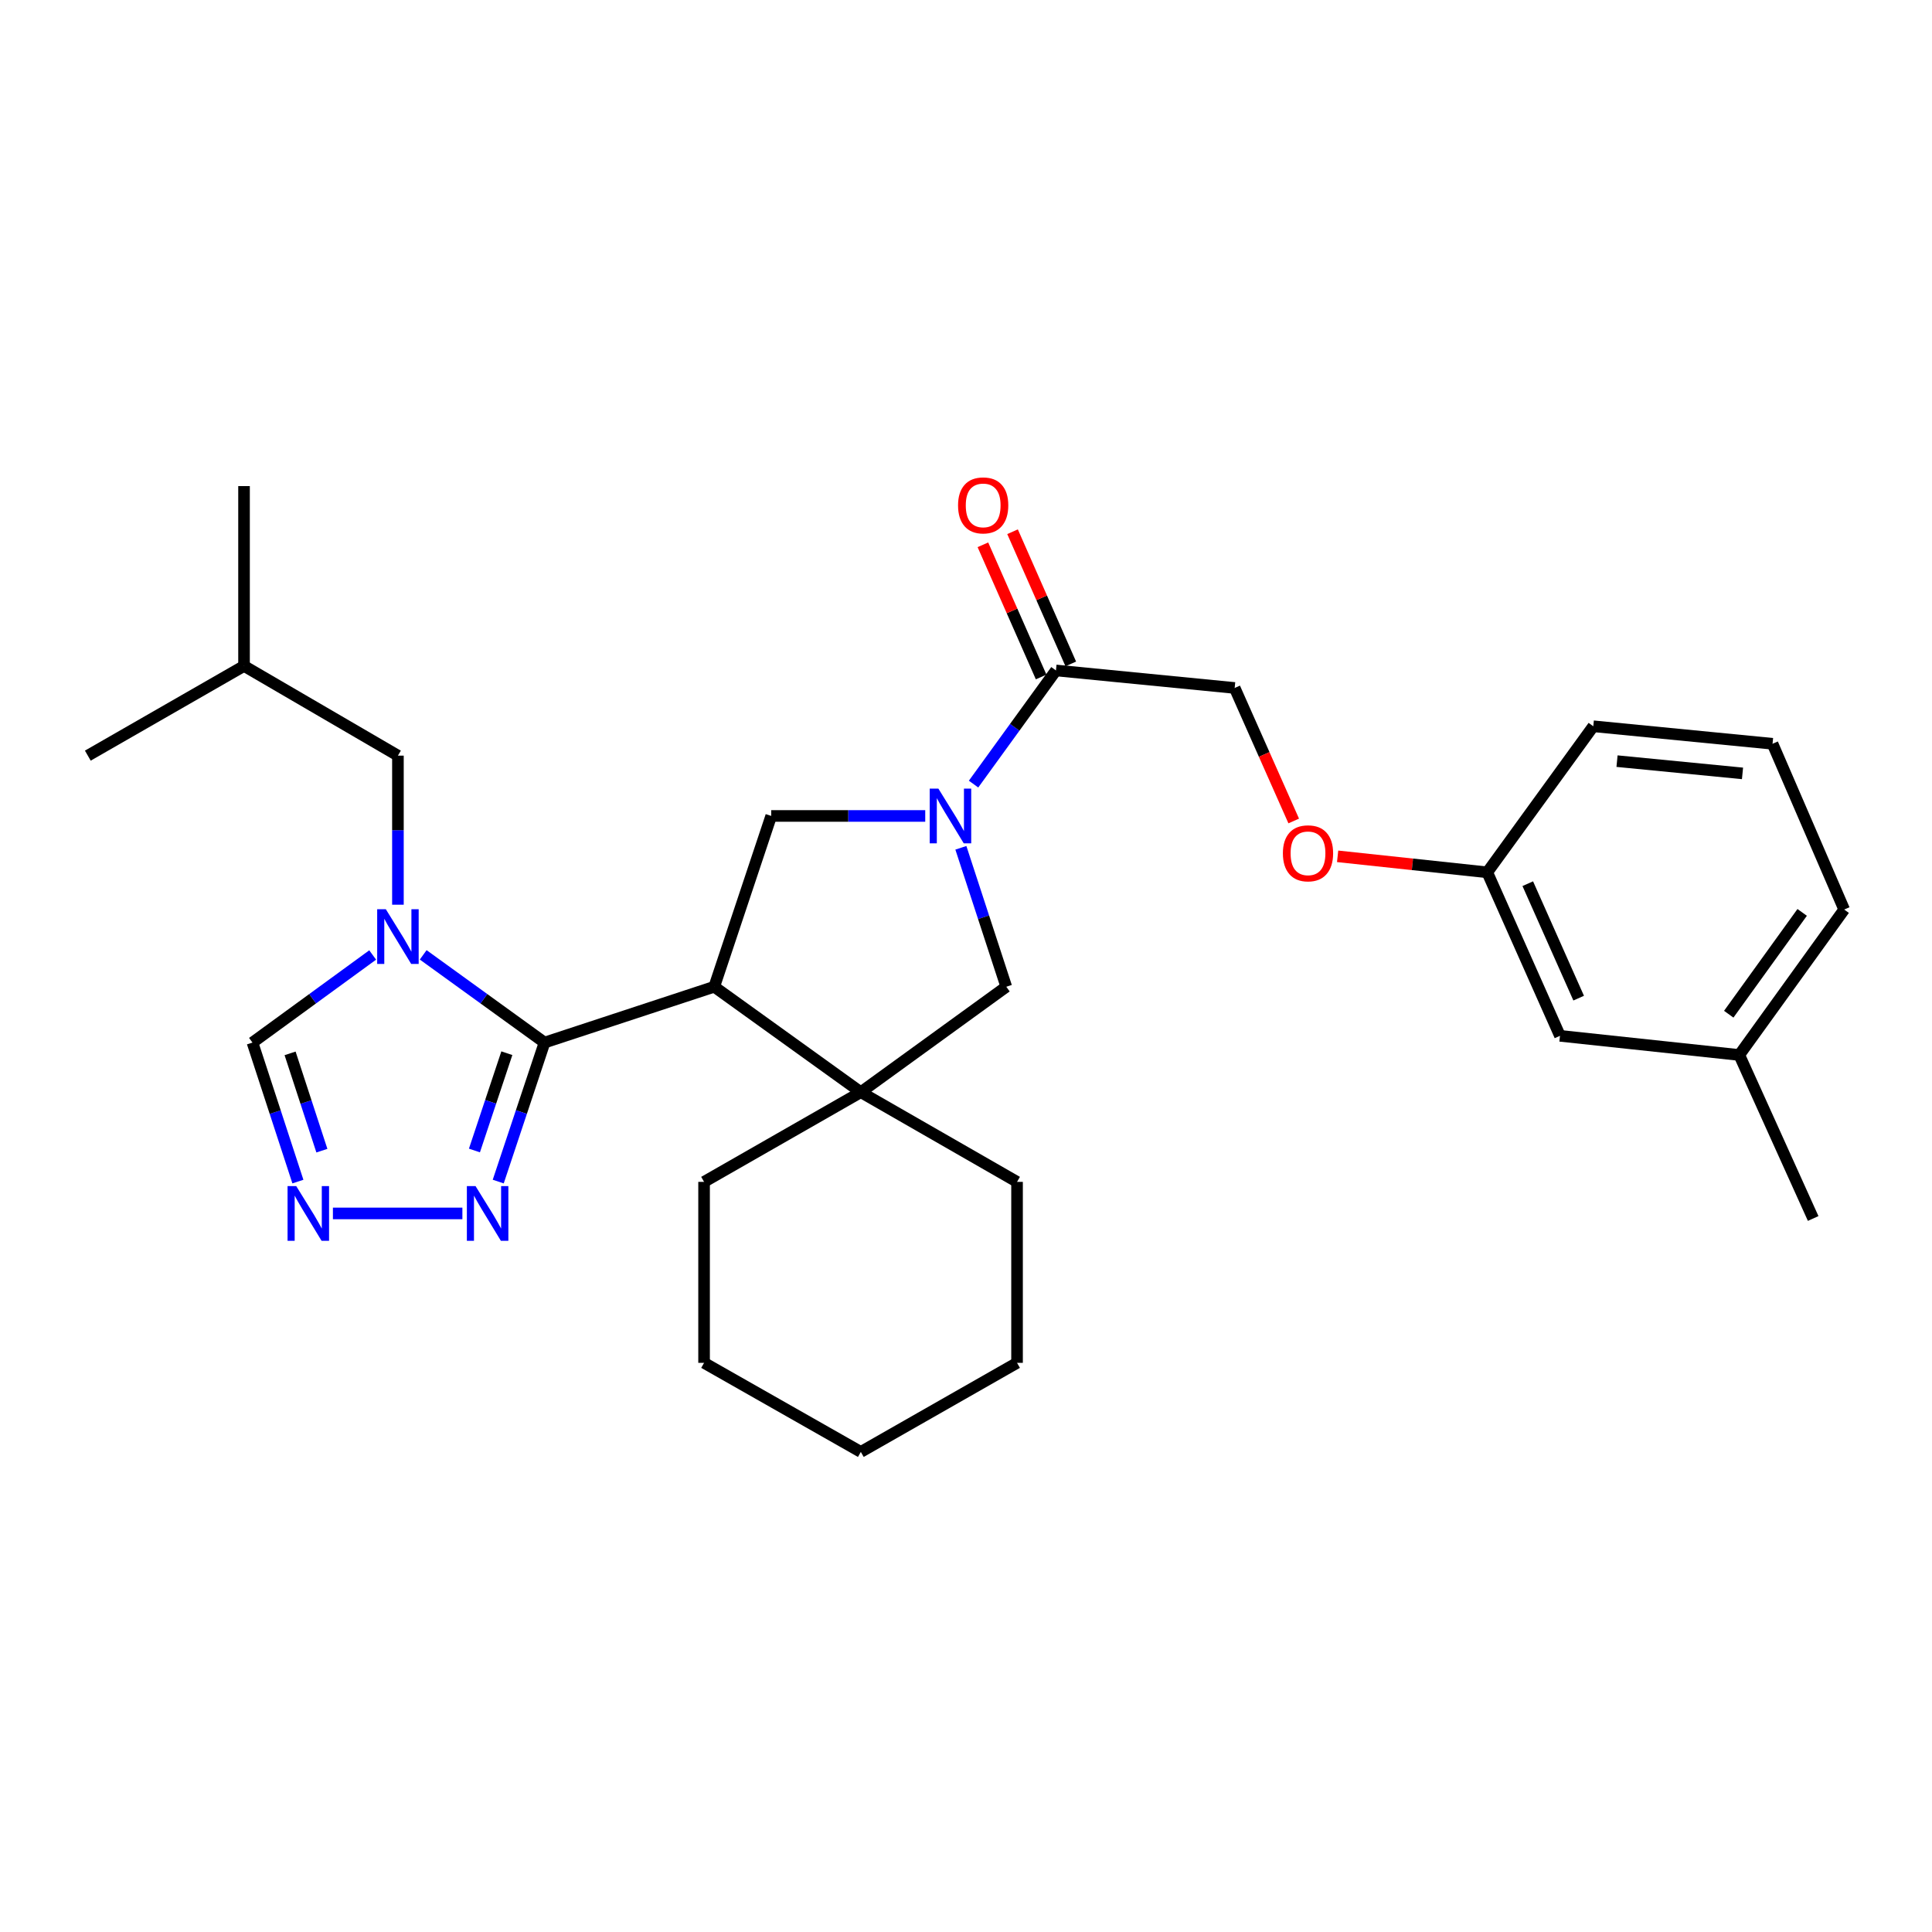 <?xml version='1.0' encoding='iso-8859-1'?>
<svg version='1.1' baseProfile='full'
              xmlns='http://www.w3.org/2000/svg'
                      xmlns:rdkit='http://www.rdkit.org/xml'
                      xmlns:xlink='http://www.w3.org/1999/xlink'
                  xml:space='preserve'
width='1000px' height='1000px' viewBox='0 0 1000 1000'>
<!-- END OF HEADER -->
<rect style='opacity:1.0;fill:#FFFFFF;stroke:none' width='1000' height='1000' x='0' y='0'> </rect>
<path class='bond-0' d='M 281.848,539.638 L 369.692,510.739' style='fill:none;fill-rule:evenodd;stroke:#000000;stroke-width:6px;stroke-linecap:butt;stroke-linejoin:miter;stroke-opacity:1' />
<path class='bond-1' d='M 281.848,539.638 L 250.448,516.935' style='fill:none;fill-rule:evenodd;stroke:#000000;stroke-width:6px;stroke-linecap:butt;stroke-linejoin:miter;stroke-opacity:1' />
<path class='bond-1' d='M 250.448,516.935 L 219.047,494.232' style='fill:none;fill-rule:evenodd;stroke:#0000FF;stroke-width:6px;stroke-linecap:butt;stroke-linejoin:miter;stroke-opacity:1' />
<path class='bond-5' d='M 281.848,539.638 L 269.865,575.608' style='fill:none;fill-rule:evenodd;stroke:#000000;stroke-width:6px;stroke-linecap:butt;stroke-linejoin:miter;stroke-opacity:1' />
<path class='bond-5' d='M 269.865,575.608 L 257.883,611.579' style='fill:none;fill-rule:evenodd;stroke:#0000FF;stroke-width:6px;stroke-linecap:butt;stroke-linejoin:miter;stroke-opacity:1' />
<path class='bond-5' d='M 262.343,545.129 L 253.956,570.308' style='fill:none;fill-rule:evenodd;stroke:#000000;stroke-width:6px;stroke-linecap:butt;stroke-linejoin:miter;stroke-opacity:1' />
<path class='bond-5' d='M 253.956,570.308 L 245.568,595.488' style='fill:none;fill-rule:evenodd;stroke:#0000FF;stroke-width:6px;stroke-linecap:butt;stroke-linejoin:miter;stroke-opacity:1' />
<path class='bond-3' d='M 369.692,510.739 L 445.564,565.314' style='fill:none;fill-rule:evenodd;stroke:#000000;stroke-width:6px;stroke-linecap:butt;stroke-linejoin:miter;stroke-opacity:1' />
<path class='bond-4' d='M 369.692,510.739 L 399.178,422.336' style='fill:none;fill-rule:evenodd;stroke:#000000;stroke-width:6px;stroke-linecap:butt;stroke-linejoin:miter;stroke-opacity:1' />
<path class='bond-9' d='M 192.897,494.298 L 161.789,516.968' style='fill:none;fill-rule:evenodd;stroke:#0000FF;stroke-width:6px;stroke-linecap:butt;stroke-linejoin:miter;stroke-opacity:1' />
<path class='bond-9' d='M 161.789,516.968 L 130.681,539.638' style='fill:none;fill-rule:evenodd;stroke:#000000;stroke-width:6px;stroke-linecap:butt;stroke-linejoin:miter;stroke-opacity:1' />
<path class='bond-10' d='M 205.966,468.273 L 205.966,429.695' style='fill:none;fill-rule:evenodd;stroke:#0000FF;stroke-width:6px;stroke-linecap:butt;stroke-linejoin:miter;stroke-opacity:1' />
<path class='bond-10' d='M 205.966,429.695 L 205.966,391.117' style='fill:none;fill-rule:evenodd;stroke:#000000;stroke-width:6px;stroke-linecap:butt;stroke-linejoin:miter;stroke-opacity:1' />
<path class='bond-2' d='M 478.9,422.336 L 439.039,422.336' style='fill:none;fill-rule:evenodd;stroke:#0000FF;stroke-width:6px;stroke-linecap:butt;stroke-linejoin:miter;stroke-opacity:1' />
<path class='bond-2' d='M 439.039,422.336 L 399.178,422.336' style='fill:none;fill-rule:evenodd;stroke:#000000;stroke-width:6px;stroke-linecap:butt;stroke-linejoin:miter;stroke-opacity:1' />
<path class='bond-7' d='M 503.912,405.85 L 525.238,376.436' style='fill:none;fill-rule:evenodd;stroke:#0000FF;stroke-width:6px;stroke-linecap:butt;stroke-linejoin:miter;stroke-opacity:1' />
<path class='bond-7' d='M 525.238,376.436 L 546.563,347.022' style='fill:none;fill-rule:evenodd;stroke:#000000;stroke-width:6px;stroke-linecap:butt;stroke-linejoin:miter;stroke-opacity:1' />
<path class='bond-30' d='M 497.347,438.821 L 509.099,474.78' style='fill:none;fill-rule:evenodd;stroke:#0000FF;stroke-width:6px;stroke-linecap:butt;stroke-linejoin:miter;stroke-opacity:1' />
<path class='bond-30' d='M 509.099,474.78 L 520.85,510.739' style='fill:none;fill-rule:evenodd;stroke:#000000;stroke-width:6px;stroke-linecap:butt;stroke-linejoin:miter;stroke-opacity:1' />
<path class='bond-8' d='M 445.564,565.314 L 520.85,510.739' style='fill:none;fill-rule:evenodd;stroke:#000000;stroke-width:6px;stroke-linecap:butt;stroke-linejoin:miter;stroke-opacity:1' />
<path class='bond-16' d='M 445.564,565.314 L 526.421,611.737' style='fill:none;fill-rule:evenodd;stroke:#000000;stroke-width:6px;stroke-linecap:butt;stroke-linejoin:miter;stroke-opacity:1' />
<path class='bond-17' d='M 445.564,565.314 L 364.428,611.737' style='fill:none;fill-rule:evenodd;stroke:#000000;stroke-width:6px;stroke-linecap:butt;stroke-linejoin:miter;stroke-opacity:1' />
<path class='bond-6' d='M 239.329,628.069 L 172.314,628.069' style='fill:none;fill-rule:evenodd;stroke:#0000FF;stroke-width:6px;stroke-linecap:butt;stroke-linejoin:miter;stroke-opacity:1' />
<path class='bond-29' d='M 154.192,611.583 L 142.437,575.611' style='fill:none;fill-rule:evenodd;stroke:#0000FF;stroke-width:6px;stroke-linecap:butt;stroke-linejoin:miter;stroke-opacity:1' />
<path class='bond-29' d='M 142.437,575.611 L 130.681,539.638' style='fill:none;fill-rule:evenodd;stroke:#000000;stroke-width:6px;stroke-linecap:butt;stroke-linejoin:miter;stroke-opacity:1' />
<path class='bond-29' d='M 166.606,595.582 L 158.376,570.401' style='fill:none;fill-rule:evenodd;stroke:#0000FF;stroke-width:6px;stroke-linecap:butt;stroke-linejoin:miter;stroke-opacity:1' />
<path class='bond-29' d='M 158.376,570.401 L 150.147,545.221' style='fill:none;fill-rule:evenodd;stroke:#000000;stroke-width:6px;stroke-linecap:butt;stroke-linejoin:miter;stroke-opacity:1' />
<path class='bond-11' d='M 546.563,347.022 L 639.065,356.087' style='fill:none;fill-rule:evenodd;stroke:#000000;stroke-width:6px;stroke-linecap:butt;stroke-linejoin:miter;stroke-opacity:1' />
<path class='bond-12' d='M 554.236,343.642 L 539.165,309.432' style='fill:none;fill-rule:evenodd;stroke:#000000;stroke-width:6px;stroke-linecap:butt;stroke-linejoin:miter;stroke-opacity:1' />
<path class='bond-12' d='M 539.165,309.432 L 524.093,275.223' style='fill:none;fill-rule:evenodd;stroke:#FF0000;stroke-width:6px;stroke-linecap:butt;stroke-linejoin:miter;stroke-opacity:1' />
<path class='bond-12' d='M 538.89,350.403 L 523.818,316.193' style='fill:none;fill-rule:evenodd;stroke:#000000;stroke-width:6px;stroke-linecap:butt;stroke-linejoin:miter;stroke-opacity:1' />
<path class='bond-12' d='M 523.818,316.193 L 508.747,281.984' style='fill:none;fill-rule:evenodd;stroke:#FF0000;stroke-width:6px;stroke-linecap:butt;stroke-linejoin:miter;stroke-opacity:1' />
<path class='bond-19' d='M 205.966,391.117 L 126.311,344.693' style='fill:none;fill-rule:evenodd;stroke:#000000;stroke-width:6px;stroke-linecap:butt;stroke-linejoin:miter;stroke-opacity:1' />
<path class='bond-13' d='M 639.065,356.087 L 654.346,390.51' style='fill:none;fill-rule:evenodd;stroke:#000000;stroke-width:6px;stroke-linecap:butt;stroke-linejoin:miter;stroke-opacity:1' />
<path class='bond-13' d='M 654.346,390.51 L 669.626,424.934' style='fill:none;fill-rule:evenodd;stroke:#FF0000;stroke-width:6px;stroke-linecap:butt;stroke-linejoin:miter;stroke-opacity:1' />
<path class='bond-14' d='M 692.353,443.232 L 731.077,447.373' style='fill:none;fill-rule:evenodd;stroke:#FF0000;stroke-width:6px;stroke-linecap:butt;stroke-linejoin:miter;stroke-opacity:1' />
<path class='bond-14' d='M 731.077,447.373 L 769.802,451.515' style='fill:none;fill-rule:evenodd;stroke:#000000;stroke-width:6px;stroke-linecap:butt;stroke-linejoin:miter;stroke-opacity:1' />
<path class='bond-15' d='M 769.802,451.515 L 807.44,536.144' style='fill:none;fill-rule:evenodd;stroke:#000000;stroke-width:6px;stroke-linecap:butt;stroke-linejoin:miter;stroke-opacity:1' />
<path class='bond-15' d='M 790.77,457.395 L 817.117,516.635' style='fill:none;fill-rule:evenodd;stroke:#000000;stroke-width:6px;stroke-linecap:butt;stroke-linejoin:miter;stroke-opacity:1' />
<path class='bond-21' d='M 769.802,451.515 L 824.685,375.912' style='fill:none;fill-rule:evenodd;stroke:#000000;stroke-width:6px;stroke-linecap:butt;stroke-linejoin:miter;stroke-opacity:1' />
<path class='bond-18' d='M 807.44,536.144 L 900.25,546.057' style='fill:none;fill-rule:evenodd;stroke:#000000;stroke-width:6px;stroke-linecap:butt;stroke-linejoin:miter;stroke-opacity:1' />
<path class='bond-27' d='M 526.421,611.737 L 526.421,705.404' style='fill:none;fill-rule:evenodd;stroke:#000000;stroke-width:6px;stroke-linecap:butt;stroke-linejoin:miter;stroke-opacity:1' />
<path class='bond-26' d='M 364.428,611.737 L 364.428,705.404' style='fill:none;fill-rule:evenodd;stroke:#000000;stroke-width:6px;stroke-linecap:butt;stroke-linejoin:miter;stroke-opacity:1' />
<path class='bond-23' d='M 900.25,546.057 L 938.493,630.687' style='fill:none;fill-rule:evenodd;stroke:#000000;stroke-width:6px;stroke-linecap:butt;stroke-linejoin:miter;stroke-opacity:1' />
<path class='bond-32' d='M 900.25,546.057 L 954.545,470.772' style='fill:none;fill-rule:evenodd;stroke:#000000;stroke-width:6px;stroke-linecap:butt;stroke-linejoin:miter;stroke-opacity:1' />
<path class='bond-32' d='M 894.793,524.955 L 932.8,472.255' style='fill:none;fill-rule:evenodd;stroke:#000000;stroke-width:6px;stroke-linecap:butt;stroke-linejoin:miter;stroke-opacity:1' />
<path class='bond-24' d='M 126.311,344.693 L 126.311,251.595' style='fill:none;fill-rule:evenodd;stroke:#000000;stroke-width:6px;stroke-linecap:butt;stroke-linejoin:miter;stroke-opacity:1' />
<path class='bond-25' d='M 126.311,344.693 L 45.455,391.117' style='fill:none;fill-rule:evenodd;stroke:#000000;stroke-width:6px;stroke-linecap:butt;stroke-linejoin:miter;stroke-opacity:1' />
<path class='bond-20' d='M 917.466,384.977 L 824.685,375.912' style='fill:none;fill-rule:evenodd;stroke:#000000;stroke-width:6px;stroke-linecap:butt;stroke-linejoin:miter;stroke-opacity:1' />
<path class='bond-20' d='M 901.918,400.307 L 836.971,393.962' style='fill:none;fill-rule:evenodd;stroke:#000000;stroke-width:6px;stroke-linecap:butt;stroke-linejoin:miter;stroke-opacity:1' />
<path class='bond-22' d='M 917.466,384.977 L 954.545,470.772' style='fill:none;fill-rule:evenodd;stroke:#000000;stroke-width:6px;stroke-linecap:butt;stroke-linejoin:miter;stroke-opacity:1' />
<path class='bond-28' d='M 364.428,705.404 L 445.564,751.511' style='fill:none;fill-rule:evenodd;stroke:#000000;stroke-width:6px;stroke-linecap:butt;stroke-linejoin:miter;stroke-opacity:1' />
<path class='bond-31' d='M 526.421,705.404 L 445.564,751.511' style='fill:none;fill-rule:evenodd;stroke:#000000;stroke-width:6px;stroke-linecap:butt;stroke-linejoin:miter;stroke-opacity:1' />
<path  class='atom-2' d='M 199.706 470.614
L 208.986 485.614
Q 209.906 487.094, 211.386 489.774
Q 212.866 492.454, 212.946 492.614
L 212.946 470.614
L 216.706 470.614
L 216.706 498.934
L 212.826 498.934
L 202.866 482.534
Q 201.706 480.614, 200.466 478.414
Q 199.266 476.214, 198.906 475.534
L 198.906 498.934
L 195.226 498.934
L 195.226 470.614
L 199.706 470.614
' fill='#0000FF'/>
<path  class='atom-3' d='M 485.7 408.176
L 494.98 423.176
Q 495.9 424.656, 497.38 427.336
Q 498.86 430.016, 498.94 430.176
L 498.94 408.176
L 502.7 408.176
L 502.7 436.496
L 498.82 436.496
L 488.86 420.096
Q 487.7 418.176, 486.46 415.976
Q 485.26 413.776, 484.9 413.096
L 484.9 436.496
L 481.22 436.496
L 481.22 408.176
L 485.7 408.176
' fill='#0000FF'/>
<path  class='atom-6' d='M 246.13 613.909
L 255.41 628.909
Q 256.33 630.389, 257.81 633.069
Q 259.29 635.749, 259.37 635.909
L 259.37 613.909
L 263.13 613.909
L 263.13 642.229
L 259.25 642.229
L 249.29 625.829
Q 248.13 623.909, 246.89 621.709
Q 245.69 619.509, 245.33 618.829
L 245.33 642.229
L 241.65 642.229
L 241.65 613.909
L 246.13 613.909
' fill='#0000FF'/>
<path  class='atom-7' d='M 153.32 613.909
L 162.6 628.909
Q 163.52 630.389, 165 633.069
Q 166.48 635.749, 166.56 635.909
L 166.56 613.909
L 170.32 613.909
L 170.32 642.229
L 166.44 642.229
L 156.48 625.829
Q 155.32 623.909, 154.08 621.709
Q 152.88 619.509, 152.52 618.829
L 152.52 642.229
L 148.84 642.229
L 148.84 613.909
L 153.32 613.909
' fill='#0000FF'/>
<path  class='atom-13' d='M 495.888 261.587
Q 495.888 254.787, 499.248 250.987
Q 502.608 247.187, 508.888 247.187
Q 515.168 247.187, 518.528 250.987
Q 521.888 254.787, 521.888 261.587
Q 521.888 268.467, 518.488 272.387
Q 515.088 276.267, 508.888 276.267
Q 502.648 276.267, 499.248 272.387
Q 495.888 268.507, 495.888 261.587
M 508.888 273.067
Q 513.208 273.067, 515.528 270.187
Q 517.888 267.267, 517.888 261.587
Q 517.888 256.027, 515.528 253.227
Q 513.208 250.387, 508.888 250.387
Q 504.568 250.387, 502.208 253.187
Q 499.888 255.987, 499.888 261.587
Q 499.888 267.307, 502.208 270.187
Q 504.568 273.067, 508.888 273.067
' fill='#FF0000'/>
<path  class='atom-14' d='M 664.02 441.673
Q 664.02 434.873, 667.38 431.073
Q 670.74 427.273, 677.02 427.273
Q 683.3 427.273, 686.66 431.073
Q 690.02 434.873, 690.02 441.673
Q 690.02 448.553, 686.62 452.473
Q 683.22 456.353, 677.02 456.353
Q 670.78 456.353, 667.38 452.473
Q 664.02 448.593, 664.02 441.673
M 677.02 453.153
Q 681.34 453.153, 683.66 450.273
Q 686.02 447.353, 686.02 441.673
Q 686.02 436.113, 683.66 433.313
Q 681.34 430.473, 677.02 430.473
Q 672.7 430.473, 670.34 433.273
Q 668.02 436.073, 668.02 441.673
Q 668.02 447.393, 670.34 450.273
Q 672.7 453.153, 677.02 453.153
' fill='#FF0000'/>
</svg>

